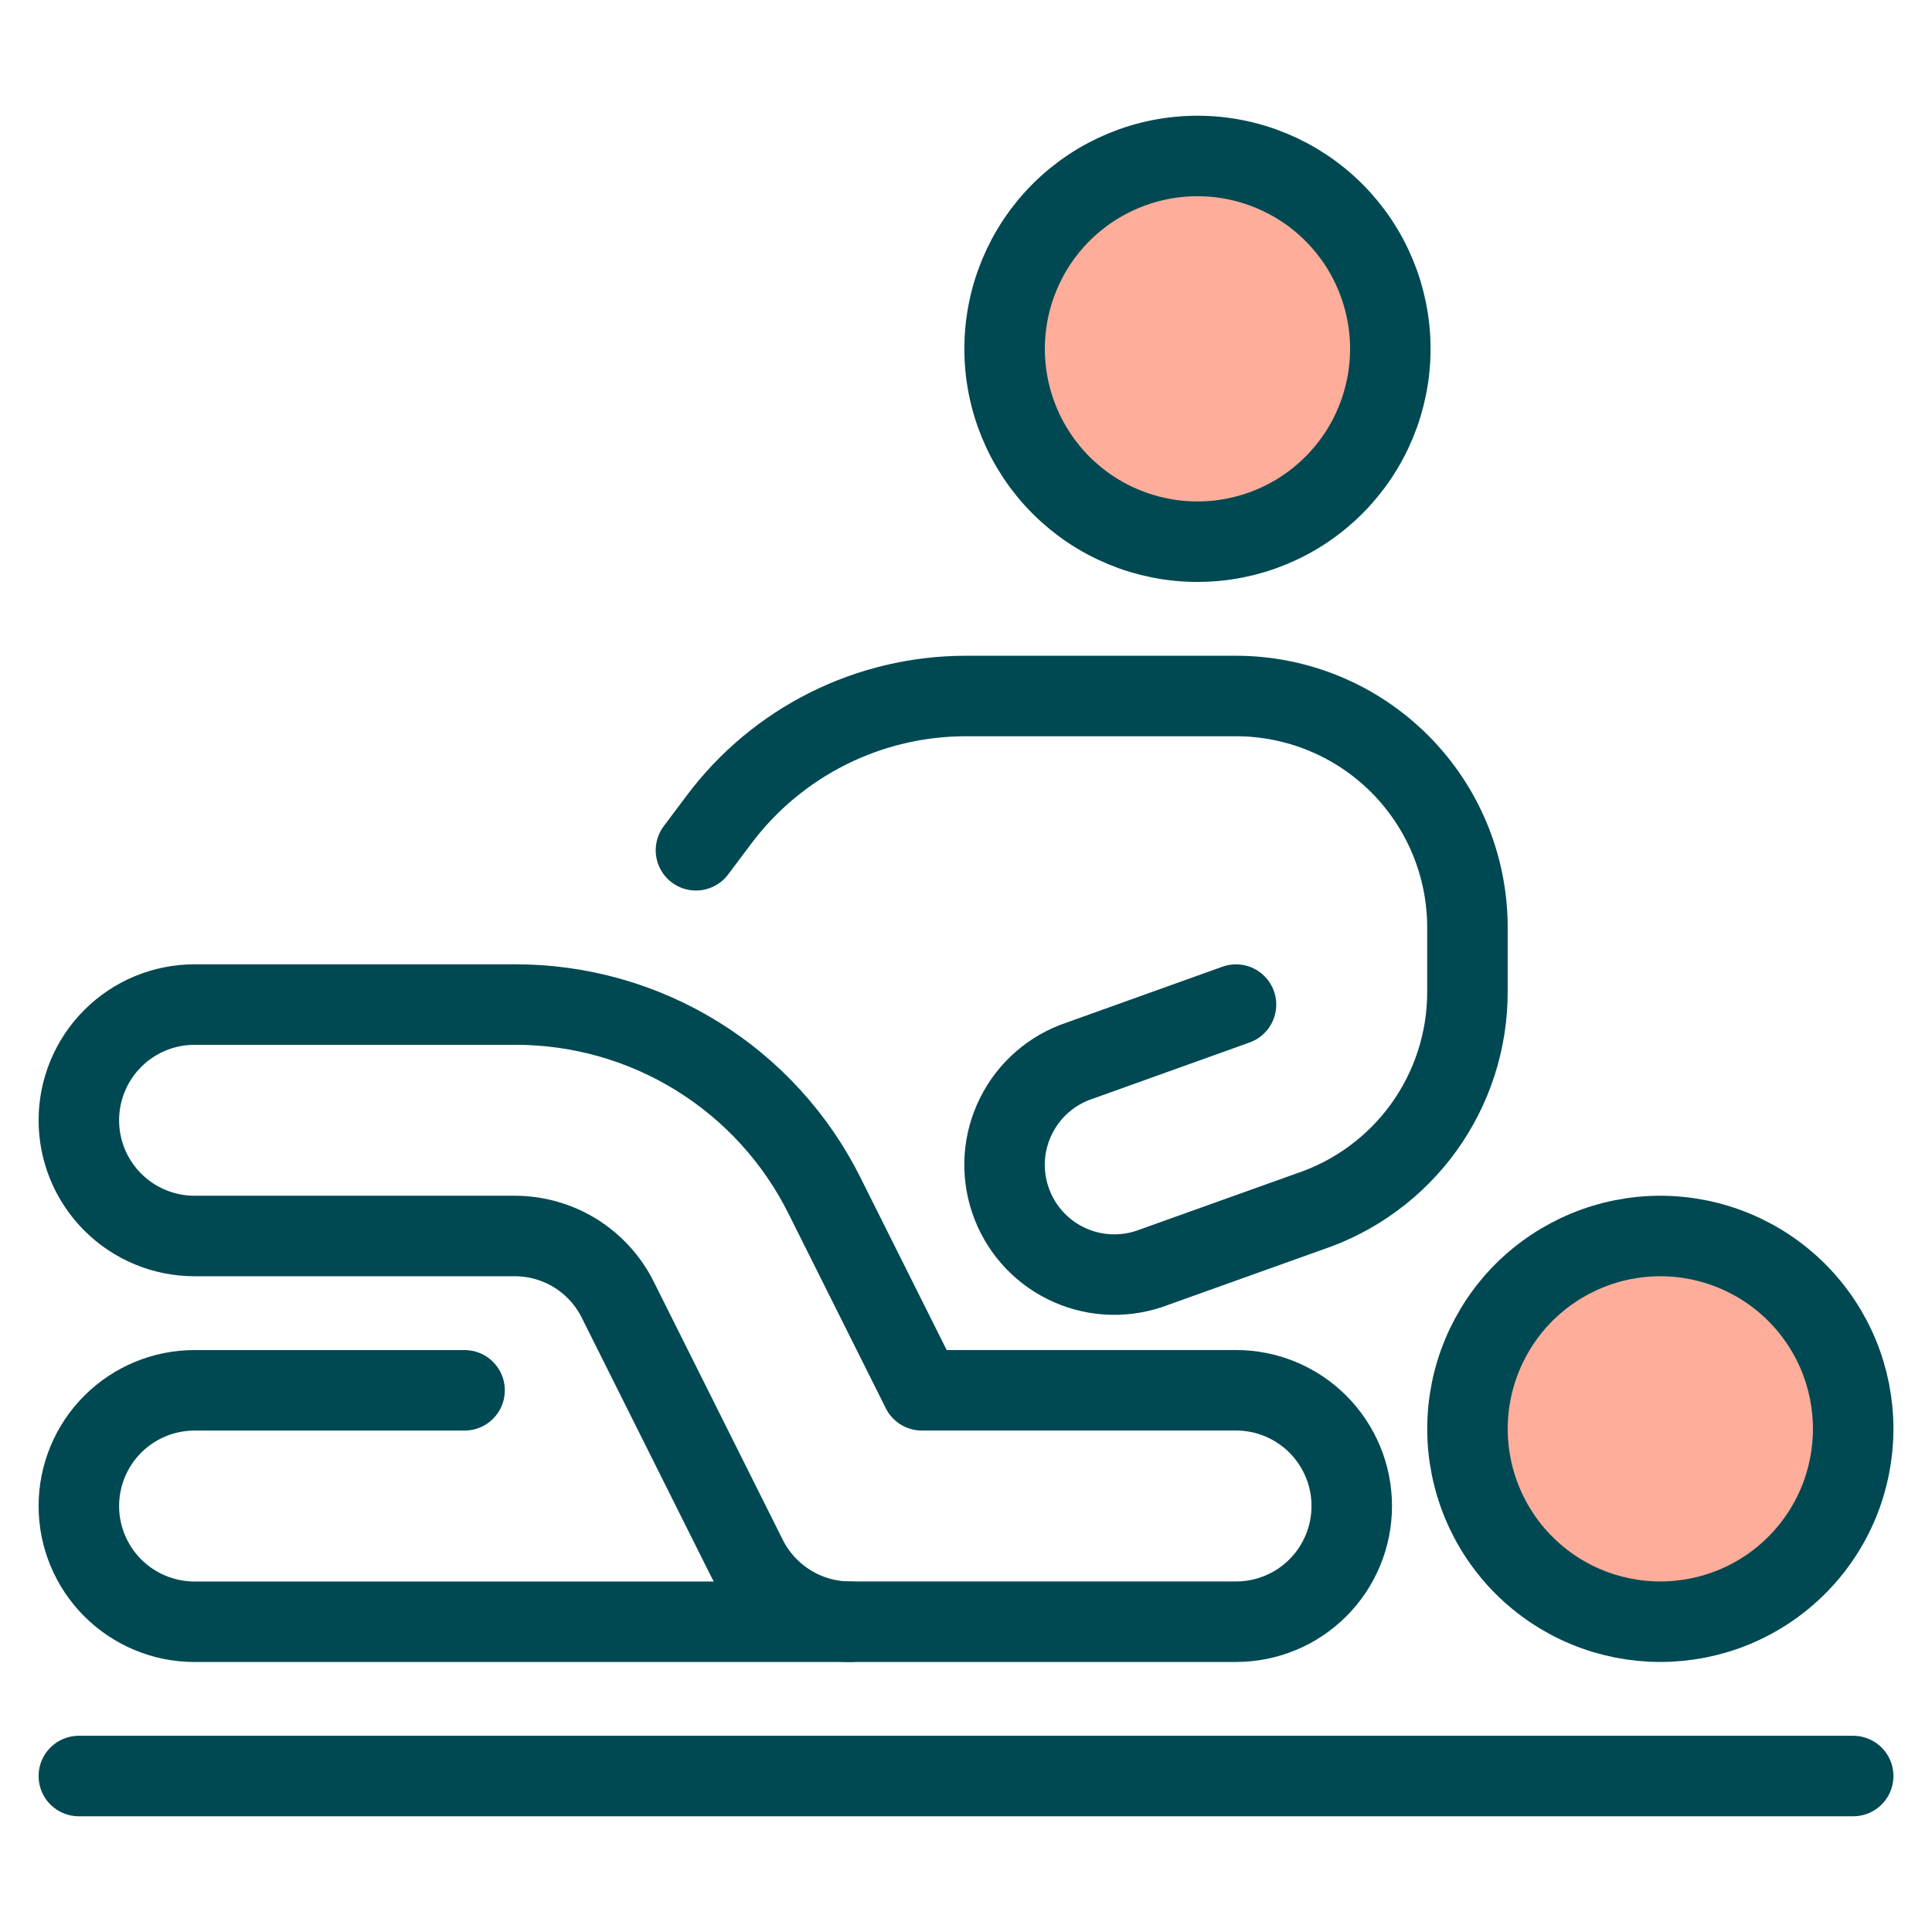 <svg width="48" height="48" viewBox="0 0 48 48" fill="none" xmlns="http://www.w3.org/2000/svg">
<path d="M24.959 8.667C24.959 9.938 25.464 11.156 26.362 12.055C27.261 12.954 28.48 13.458 29.751 13.458C31.021 13.458 32.24 12.954 33.139 12.055C34.038 11.156 34.542 9.938 34.542 8.667C34.542 7.396 34.038 6.177 33.139 5.278C32.24 4.38 31.021 3.875 29.751 3.875C28.48 3.875 27.261 4.38 26.362 5.278C25.464 6.177 24.959 7.396 24.959 8.667Z" fill="#FEAD9A" stroke="#004952" stroke-width="2" stroke-linecap="round" stroke-linejoin="round"/>
<path d="M36.459 35.5C36.459 36.129 36.583 36.752 36.824 37.333C37.065 37.915 37.417 38.443 37.862 38.888C38.307 39.333 38.836 39.686 39.417 39.927C39.998 40.167 40.621 40.291 41.251 40.291C41.88 40.291 42.503 40.167 43.084 39.927C43.666 39.686 44.194 39.333 44.639 38.888C45.084 38.443 45.437 37.915 45.678 37.333C45.918 36.752 46.042 36.129 46.042 35.5C46.042 34.87 45.918 34.247 45.678 33.666C45.437 33.085 45.084 32.556 44.639 32.111C44.194 31.666 43.666 31.314 43.084 31.073C42.503 30.832 41.88 30.708 41.251 30.708C40.621 30.708 39.998 30.832 39.417 31.073C38.836 31.314 38.307 31.666 37.862 32.111C37.417 32.556 37.065 33.085 36.824 33.666C36.583 34.247 36.459 34.87 36.459 35.5Z" fill="#FEAD9A" stroke="#004952" stroke-width="2" stroke-linecap="round" stroke-linejoin="round"/>
<path d="M46.042 44.125H1.959" stroke="#004952" stroke-width="2" stroke-linecap="round" stroke-linejoin="round"/>
<path d="M30.708 24.959L26.823 26.352C26.136 26.581 25.569 27.073 25.246 27.72C24.922 28.367 24.869 29.116 25.098 29.802C25.326 30.488 25.818 31.056 26.465 31.379C27.112 31.703 27.861 31.756 28.548 31.527L32.527 30.103C33.671 29.721 34.667 28.989 35.373 28.01C36.078 27.031 36.458 25.855 36.458 24.648V23.042C36.458 21.517 35.852 20.055 34.773 18.976C33.695 17.898 32.233 17.292 30.708 17.292H23.999C22.809 17.292 21.635 17.569 20.571 18.101C19.506 18.634 18.58 19.407 17.866 20.359L17.291 21.125" stroke="#004952" stroke-width="2" stroke-linecap="round" stroke-linejoin="round"/>
<path d="M11.542 34.542H4.834C4.071 34.542 3.34 34.845 2.801 35.384C2.262 35.923 1.959 36.654 1.959 37.417C1.959 38.179 2.262 38.911 2.801 39.45C3.34 39.989 4.071 40.292 4.834 40.292H21.126" stroke="#004952" stroke-width="2" stroke-linecap="round" stroke-linejoin="round"/>
<path d="M30.709 40.291H21.126C20.592 40.292 20.068 40.143 19.614 39.862C19.16 39.582 18.792 39.18 18.553 38.703L15.351 32.297C15.114 31.818 14.747 31.415 14.292 31.134C13.837 30.854 13.313 30.706 12.779 30.708H4.834C4.071 30.708 3.34 30.405 2.801 29.866C2.262 29.327 1.959 28.596 1.959 27.833C1.959 27.071 2.262 26.339 2.801 25.8C3.34 25.261 4.071 24.958 4.834 24.958H12.78C14.384 24.952 15.957 25.395 17.32 26.238C18.684 27.081 19.784 28.29 20.495 29.727L22.902 34.541H30.709C31.471 34.541 32.203 34.844 32.742 35.383C33.281 35.923 33.584 36.654 33.584 37.416C33.584 38.179 33.281 38.91 32.742 39.449C32.203 39.989 31.471 40.291 30.709 40.291Z" stroke="#004952" stroke-width="2" stroke-linecap="round" stroke-linejoin="round"/>
</svg>
